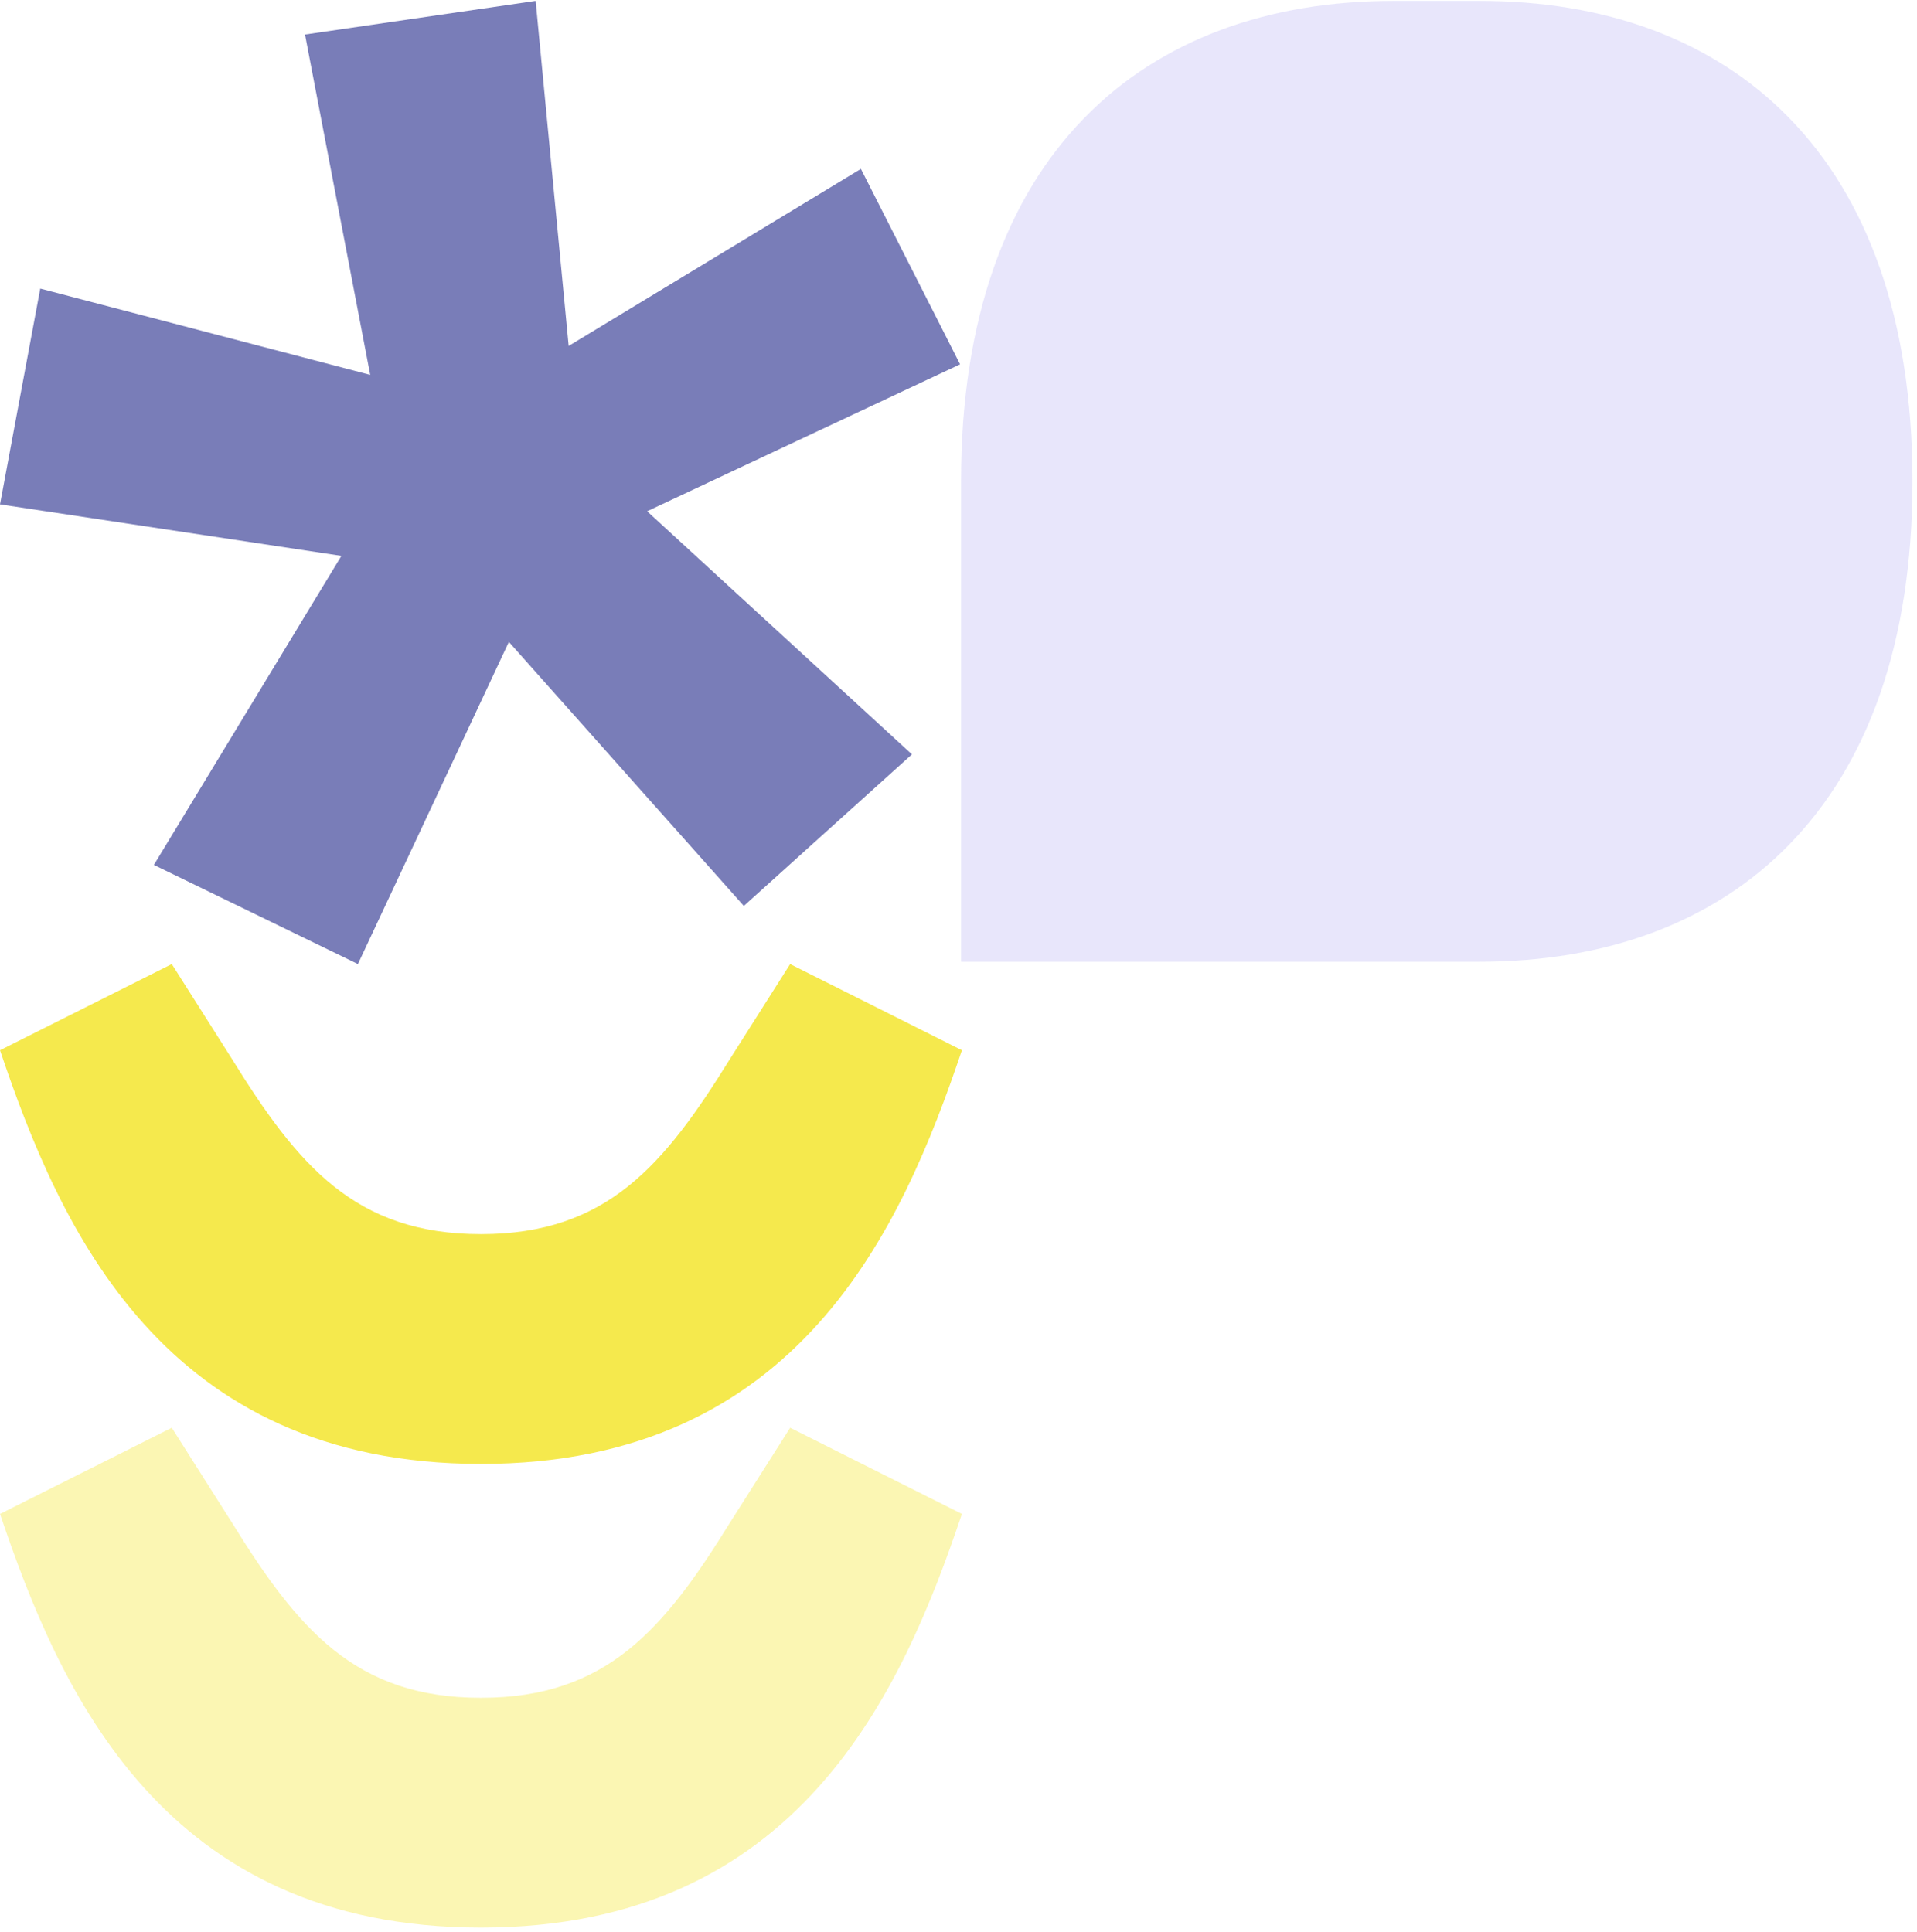 <svg width="381" height="384" viewBox="0 0 381 384" fill="none" xmlns="http://www.w3.org/2000/svg">
<g opacity="0.721">
<path d="M294.143 0.176H276.96C227.527 0.176 191 30.55 191 95.677V191.176H294.143C343.563 191.176 380.103 160.791 380.103 95.677C380.103 30.55 343.563 0.176 294.143 0.176Z" fill="#DFDDFA"/>
</g>
<path d="M106.46 0.176L60.62 6.863L73.578 74.522L8 57.366L0 100.258L67.854 110.494L30.583 171.933L71.135 191.639L101.137 127.6L147.835 180.086L181.246 149.955L128.616 101.628L190.817 72.422L171.102 33.575L113.022 68.769L106.46 0.176Z" fill="#797DB8"/>
<path opacity="0.424" d="M0 300.942L34.144 283.813L46.089 302.657C59.178 323.789 70.557 337.494 95.59 337.494C120.624 337.494 132.005 323.789 145.092 302.657L157.039 283.813L191.181 300.942C179.229 336.351 158.744 383.176 95.59 383.176C32.436 383.176 11.947 336.349 0 300.942Z" fill="#F5E94D"/>
<path d="M0 208.77L34.144 191.639L46.089 210.482C59.178 231.615 70.557 245.32 95.59 245.32C120.624 245.32 132.005 231.615 145.092 210.482L157.037 191.639L191.179 208.767C179.227 244.176 158.742 291.001 95.588 291.001C32.434 291.001 11.947 244.179 0 208.77Z" fill="#F5E94D"/>
</svg>
